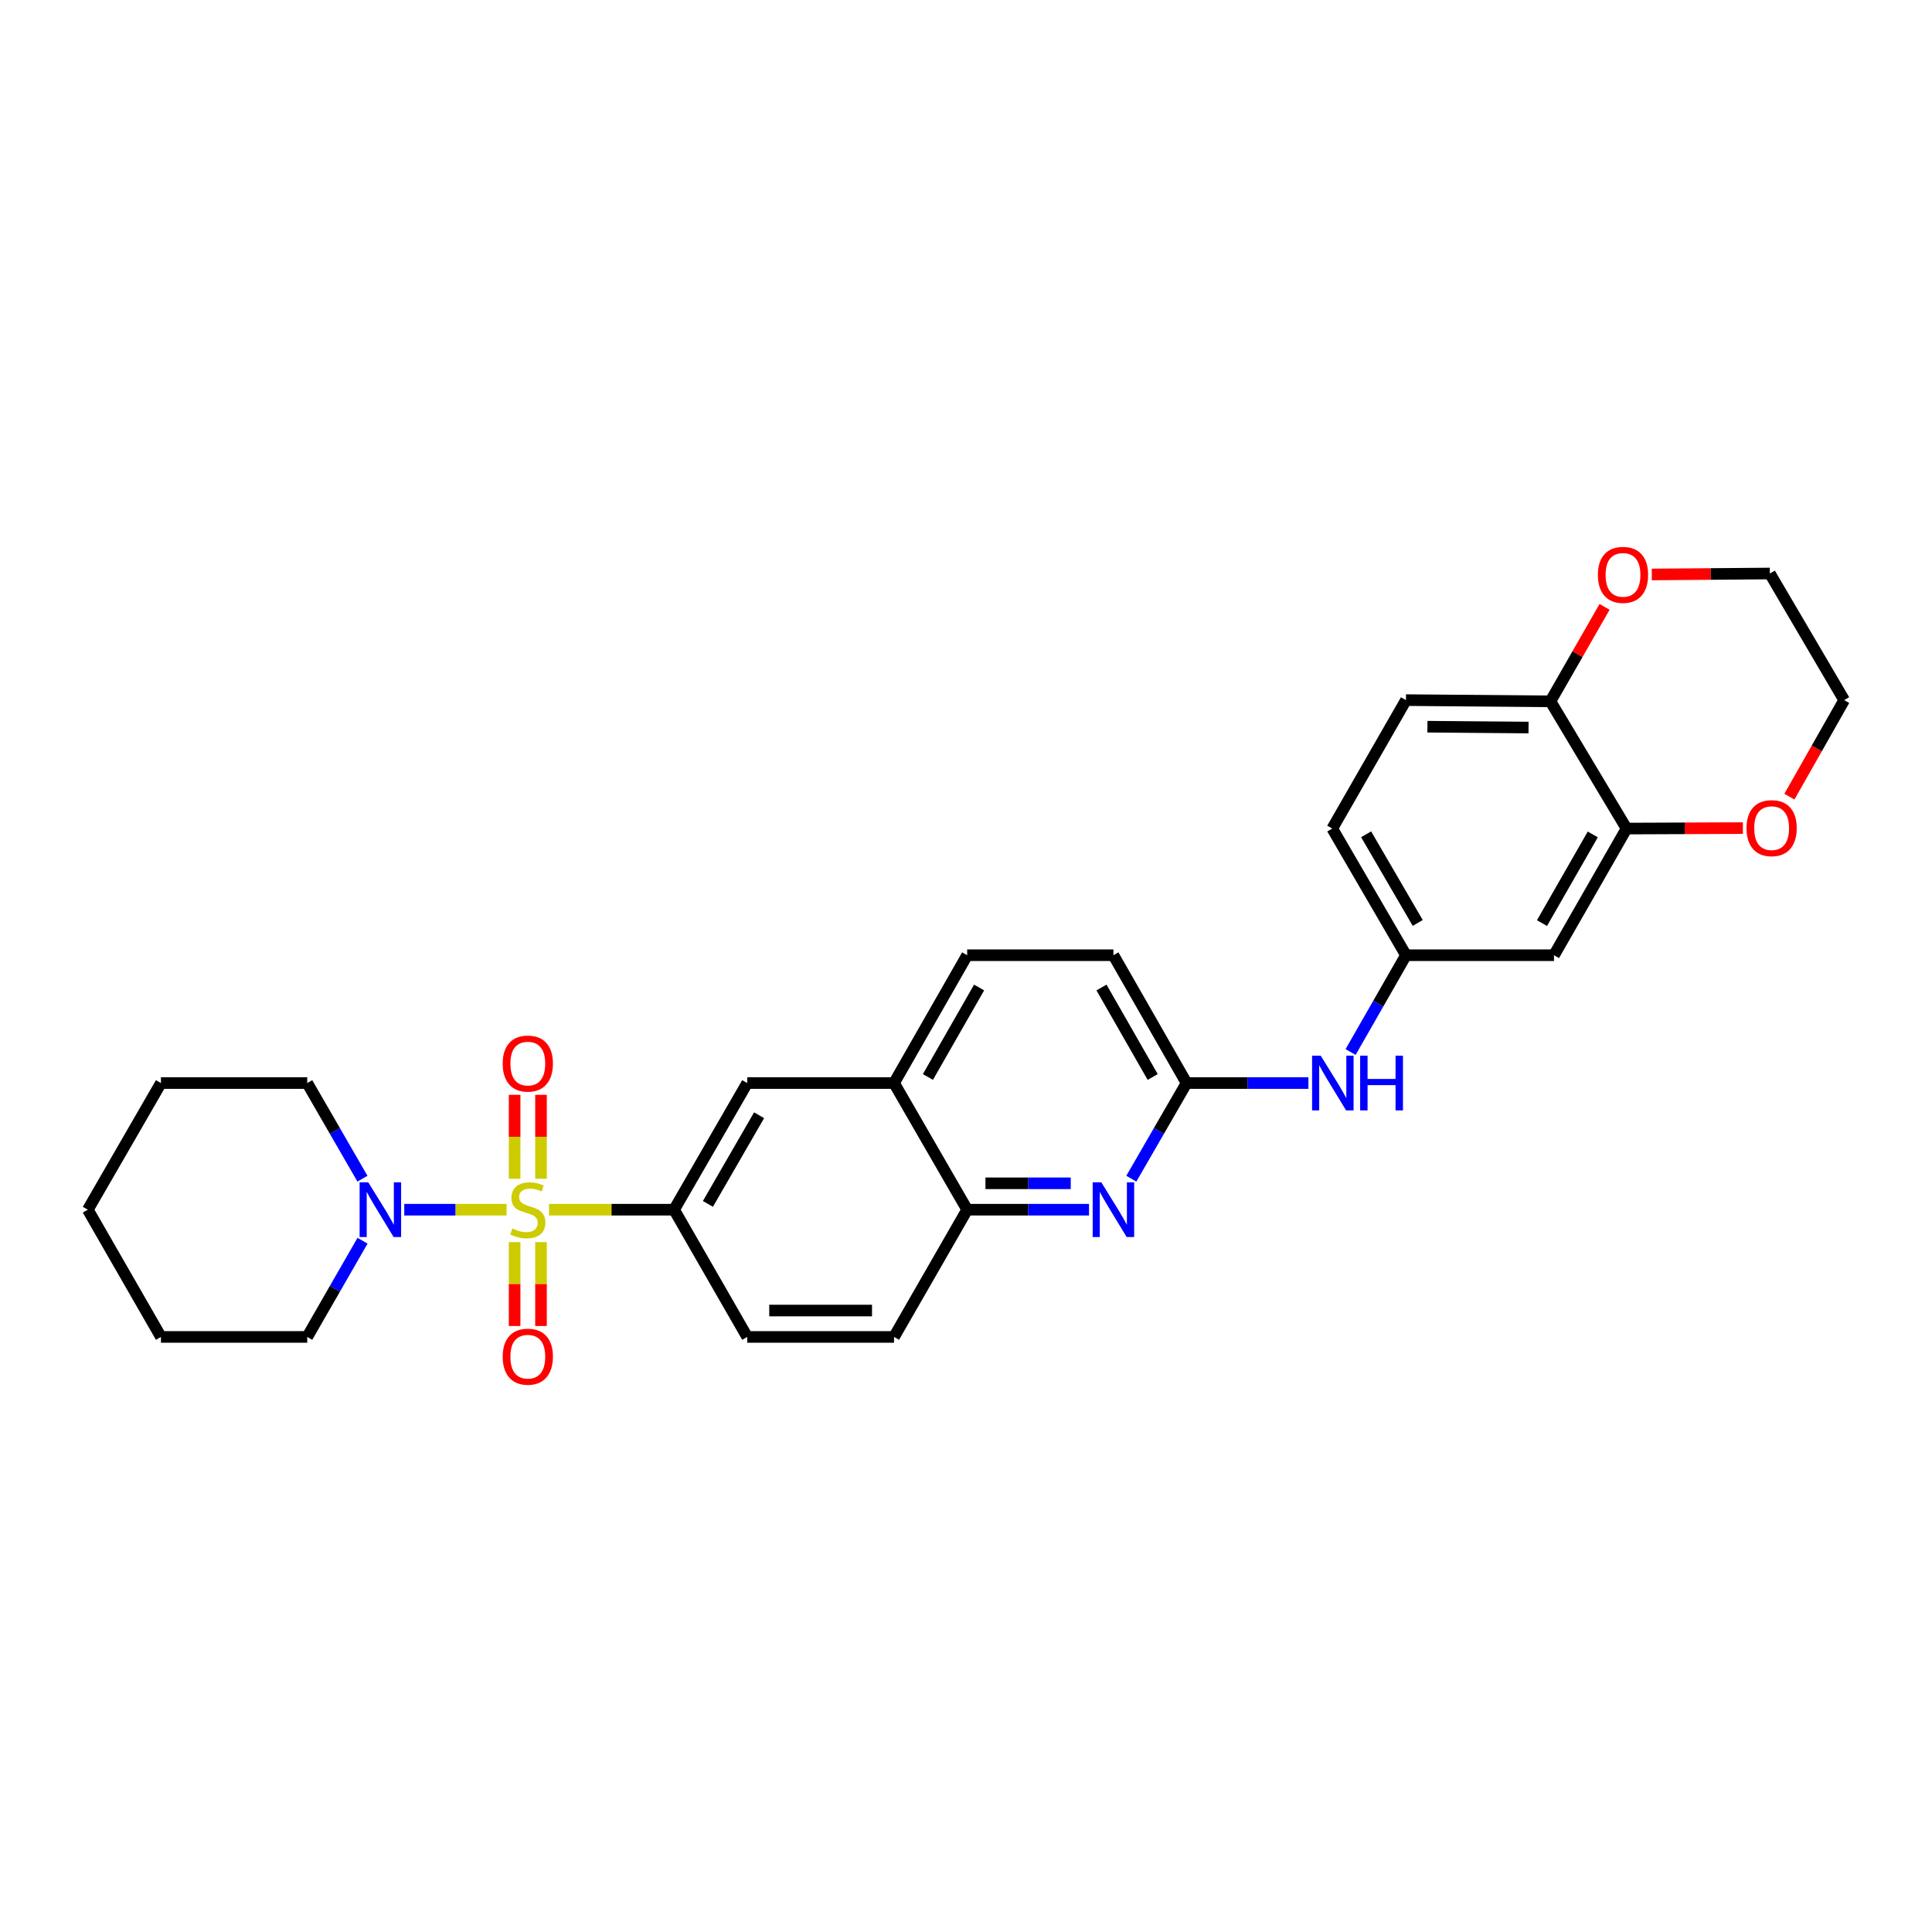 <?xml version='1.0' encoding='iso-8859-1'?>
<svg version='1.1' baseProfile='full'
              xmlns='http://www.w3.org/2000/svg'
                      xmlns:rdkit='http://www.rdkit.org/xml'
                      xmlns:xlink='http://www.w3.org/1999/xlink'
                  xml:space='preserve'
width='1000px' height='1000px' viewBox='0 0 1000 1000'>
<!-- END OF HEADER -->
<rect style='opacity:1.0;fill:#FFFFFF;stroke:none' width='1000' height='1000' x='0' y='0'> </rect>
<path class='bond-0' d='M 262.206,626.138 L 235.726,626.138' style='fill:none;fill-rule:evenodd;stroke:#CCCC00;stroke-width:6px;stroke-linecap:butt;stroke-linejoin:miter;stroke-opacity:1' />
<path class='bond-0' d='M 235.726,626.138 L 209.247,626.138' style='fill:none;fill-rule:evenodd;stroke:#0000FF;stroke-width:6px;stroke-linecap:butt;stroke-linejoin:miter;stroke-opacity:1' />
<path class='bond-1' d='M 284.167,626.138 L 316.537,626.138' style='fill:none;fill-rule:evenodd;stroke:#CCCC00;stroke-width:6px;stroke-linecap:butt;stroke-linejoin:miter;stroke-opacity:1' />
<path class='bond-1' d='M 316.537,626.138 L 348.907,626.138' style='fill:none;fill-rule:evenodd;stroke:#000000;stroke-width:6px;stroke-linecap:butt;stroke-linejoin:miter;stroke-opacity:1' />
<path class='bond-6' d='M 280.024,610.125 L 280.024,588.401' style='fill:none;fill-rule:evenodd;stroke:#CCCC00;stroke-width:6px;stroke-linecap:butt;stroke-linejoin:miter;stroke-opacity:1' />
<path class='bond-6' d='M 280.024,588.401 L 280.024,566.677' style='fill:none;fill-rule:evenodd;stroke:#FF0000;stroke-width:6px;stroke-linecap:butt;stroke-linejoin:miter;stroke-opacity:1' />
<path class='bond-6' d='M 266.364,610.125 L 266.364,588.401' style='fill:none;fill-rule:evenodd;stroke:#CCCC00;stroke-width:6px;stroke-linecap:butt;stroke-linejoin:miter;stroke-opacity:1' />
<path class='bond-6' d='M 266.364,588.401 L 266.364,566.677' style='fill:none;fill-rule:evenodd;stroke:#FF0000;stroke-width:6px;stroke-linecap:butt;stroke-linejoin:miter;stroke-opacity:1' />
<path class='bond-7' d='M 266.364,642.918 L 266.364,664.625' style='fill:none;fill-rule:evenodd;stroke:#CCCC00;stroke-width:6px;stroke-linecap:butt;stroke-linejoin:miter;stroke-opacity:1' />
<path class='bond-7' d='M 266.364,664.625 L 266.364,686.332' style='fill:none;fill-rule:evenodd;stroke:#FF0000;stroke-width:6px;stroke-linecap:butt;stroke-linejoin:miter;stroke-opacity:1' />
<path class='bond-7' d='M 280.024,642.918 L 280.024,664.625' style='fill:none;fill-rule:evenodd;stroke:#CCCC00;stroke-width:6px;stroke-linecap:butt;stroke-linejoin:miter;stroke-opacity:1' />
<path class='bond-7' d='M 280.024,664.625 L 280.024,686.332' style='fill:none;fill-rule:evenodd;stroke:#FF0000;stroke-width:6px;stroke-linecap:butt;stroke-linejoin:miter;stroke-opacity:1' />
<path class='bond-22' d='M 187.604,610.086 L 173.312,585.336' style='fill:none;fill-rule:evenodd;stroke:#0000FF;stroke-width:6px;stroke-linecap:butt;stroke-linejoin:miter;stroke-opacity:1' />
<path class='bond-22' d='M 173.312,585.336 L 159.021,560.586' style='fill:none;fill-rule:evenodd;stroke:#000000;stroke-width:6px;stroke-linecap:butt;stroke-linejoin:miter;stroke-opacity:1' />
<path class='bond-23' d='M 187.643,642.197 L 173.332,667.095' style='fill:none;fill-rule:evenodd;stroke:#0000FF;stroke-width:6px;stroke-linecap:butt;stroke-linejoin:miter;stroke-opacity:1' />
<path class='bond-23' d='M 173.332,667.095 L 159.021,691.994' style='fill:none;fill-rule:evenodd;stroke:#000000;stroke-width:6px;stroke-linecap:butt;stroke-linejoin:miter;stroke-opacity:1' />
<path class='bond-8' d='M 348.907,626.138 L 386.76,560.586' style='fill:none;fill-rule:evenodd;stroke:#000000;stroke-width:6px;stroke-linecap:butt;stroke-linejoin:miter;stroke-opacity:1' />
<path class='bond-8' d='M 366.414,623.136 L 392.911,577.25' style='fill:none;fill-rule:evenodd;stroke:#000000;stroke-width:6px;stroke-linecap:butt;stroke-linejoin:miter;stroke-opacity:1' />
<path class='bond-15' d='M 348.907,626.138 L 386.76,691.994' style='fill:none;fill-rule:evenodd;stroke:#000000;stroke-width:6px;stroke-linecap:butt;stroke-linejoin:miter;stroke-opacity:1' />
<path class='bond-2' d='M 563.673,626.138 L 532.14,626.138' style='fill:none;fill-rule:evenodd;stroke:#0000FF;stroke-width:6px;stroke-linecap:butt;stroke-linejoin:miter;stroke-opacity:1' />
<path class='bond-2' d='M 532.14,626.138 L 500.607,626.138' style='fill:none;fill-rule:evenodd;stroke:#000000;stroke-width:6px;stroke-linecap:butt;stroke-linejoin:miter;stroke-opacity:1' />
<path class='bond-2' d='M 554.213,612.478 L 532.14,612.478' style='fill:none;fill-rule:evenodd;stroke:#0000FF;stroke-width:6px;stroke-linecap:butt;stroke-linejoin:miter;stroke-opacity:1' />
<path class='bond-2' d='M 532.14,612.478 L 510.067,612.478' style='fill:none;fill-rule:evenodd;stroke:#000000;stroke-width:6px;stroke-linecap:butt;stroke-linejoin:miter;stroke-opacity:1' />
<path class='bond-3' d='M 585.577,610.086 L 599.871,585.336' style='fill:none;fill-rule:evenodd;stroke:#0000FF;stroke-width:6px;stroke-linecap:butt;stroke-linejoin:miter;stroke-opacity:1' />
<path class='bond-3' d='M 599.871,585.336 L 614.166,560.586' style='fill:none;fill-rule:evenodd;stroke:#000000;stroke-width:6px;stroke-linecap:butt;stroke-linejoin:miter;stroke-opacity:1' />
<path class='bond-11' d='M 614.166,560.586 L 645.702,560.586' style='fill:none;fill-rule:evenodd;stroke:#000000;stroke-width:6px;stroke-linecap:butt;stroke-linejoin:miter;stroke-opacity:1' />
<path class='bond-11' d='M 645.702,560.586 L 677.239,560.586' style='fill:none;fill-rule:evenodd;stroke:#0000FF;stroke-width:6px;stroke-linecap:butt;stroke-linejoin:miter;stroke-opacity:1' />
<path class='bond-31' d='M 614.166,560.586 L 576.305,494.42' style='fill:none;fill-rule:evenodd;stroke:#000000;stroke-width:6px;stroke-linecap:butt;stroke-linejoin:miter;stroke-opacity:1' />
<path class='bond-31' d='M 596.631,557.445 L 570.128,511.129' style='fill:none;fill-rule:evenodd;stroke:#000000;stroke-width:6px;stroke-linecap:butt;stroke-linejoin:miter;stroke-opacity:1' />
<path class='bond-4' d='M 841.905,428.86 L 804.348,494.42' style='fill:none;fill-rule:evenodd;stroke:#000000;stroke-width:6px;stroke-linecap:butt;stroke-linejoin:miter;stroke-opacity:1' />
<path class='bond-4' d='M 824.419,431.904 L 798.129,477.796' style='fill:none;fill-rule:evenodd;stroke:#000000;stroke-width:6px;stroke-linecap:butt;stroke-linejoin:miter;stroke-opacity:1' />
<path class='bond-14' d='M 841.905,428.86 L 872.008,428.741' style='fill:none;fill-rule:evenodd;stroke:#000000;stroke-width:6px;stroke-linecap:butt;stroke-linejoin:miter;stroke-opacity:1' />
<path class='bond-14' d='M 872.008,428.741 L 902.111,428.623' style='fill:none;fill-rule:evenodd;stroke:#FF0000;stroke-width:6px;stroke-linecap:butt;stroke-linejoin:miter;stroke-opacity:1' />
<path class='bond-32' d='M 841.905,428.86 L 802.504,363.012' style='fill:none;fill-rule:evenodd;stroke:#000000;stroke-width:6px;stroke-linecap:butt;stroke-linejoin:miter;stroke-opacity:1' />
<path class='bond-5' d='M 500.607,626.138 L 462.754,691.994' style='fill:none;fill-rule:evenodd;stroke:#000000;stroke-width:6px;stroke-linecap:butt;stroke-linejoin:miter;stroke-opacity:1' />
<path class='bond-29' d='M 500.607,626.138 L 462.754,560.586' style='fill:none;fill-rule:evenodd;stroke:#000000;stroke-width:6px;stroke-linecap:butt;stroke-linejoin:miter;stroke-opacity:1' />
<path class='bond-10' d='M 386.76,560.586 L 462.754,560.586' style='fill:none;fill-rule:evenodd;stroke:#000000;stroke-width:6px;stroke-linecap:butt;stroke-linejoin:miter;stroke-opacity:1' />
<path class='bond-9' d='M 804.348,494.42 L 727.732,494.42' style='fill:none;fill-rule:evenodd;stroke:#000000;stroke-width:6px;stroke-linecap:butt;stroke-linejoin:miter;stroke-opacity:1' />
<path class='bond-18' d='M 462.754,560.586 L 500.607,494.42' style='fill:none;fill-rule:evenodd;stroke:#000000;stroke-width:6px;stroke-linecap:butt;stroke-linejoin:miter;stroke-opacity:1' />
<path class='bond-18' d='M 480.289,557.444 L 506.786,511.128' style='fill:none;fill-rule:evenodd;stroke:#000000;stroke-width:6px;stroke-linecap:butt;stroke-linejoin:miter;stroke-opacity:1' />
<path class='bond-13' d='M 699.064,544.52 L 713.398,519.47' style='fill:none;fill-rule:evenodd;stroke:#0000FF;stroke-width:6px;stroke-linecap:butt;stroke-linejoin:miter;stroke-opacity:1' />
<path class='bond-13' d='M 713.398,519.47 L 727.732,494.42' style='fill:none;fill-rule:evenodd;stroke:#000000;stroke-width:6px;stroke-linecap:butt;stroke-linejoin:miter;stroke-opacity:1' />
<path class='bond-12' d='M 802.504,363.012 L 727.732,362.382' style='fill:none;fill-rule:evenodd;stroke:#000000;stroke-width:6px;stroke-linecap:butt;stroke-linejoin:miter;stroke-opacity:1' />
<path class='bond-12' d='M 791.173,376.577 L 738.833,376.136' style='fill:none;fill-rule:evenodd;stroke:#000000;stroke-width:6px;stroke-linecap:butt;stroke-linejoin:miter;stroke-opacity:1' />
<path class='bond-16' d='M 802.504,363.012 L 816.513,338.564' style='fill:none;fill-rule:evenodd;stroke:#000000;stroke-width:6px;stroke-linecap:butt;stroke-linejoin:miter;stroke-opacity:1' />
<path class='bond-16' d='M 816.513,338.564 L 830.521,314.116' style='fill:none;fill-rule:evenodd;stroke:#FF0000;stroke-width:6px;stroke-linecap:butt;stroke-linejoin:miter;stroke-opacity:1' />
<path class='bond-21' d='M 727.732,494.42 L 689.575,428.86' style='fill:none;fill-rule:evenodd;stroke:#000000;stroke-width:6px;stroke-linecap:butt;stroke-linejoin:miter;stroke-opacity:1' />
<path class='bond-21' d='M 733.814,477.714 L 707.105,431.823' style='fill:none;fill-rule:evenodd;stroke:#000000;stroke-width:6px;stroke-linecap:butt;stroke-linejoin:miter;stroke-opacity:1' />
<path class='bond-24' d='M 926.194,412.342 L 940.37,387.362' style='fill:none;fill-rule:evenodd;stroke:#FF0000;stroke-width:6px;stroke-linecap:butt;stroke-linejoin:miter;stroke-opacity:1' />
<path class='bond-24' d='M 940.37,387.362 L 954.545,362.382' style='fill:none;fill-rule:evenodd;stroke:#000000;stroke-width:6px;stroke-linecap:butt;stroke-linejoin:miter;stroke-opacity:1' />
<path class='bond-17' d='M 386.76,691.994 L 462.754,691.994' style='fill:none;fill-rule:evenodd;stroke:#000000;stroke-width:6px;stroke-linecap:butt;stroke-linejoin:miter;stroke-opacity:1' />
<path class='bond-17' d='M 398.159,678.334 L 451.355,678.334' style='fill:none;fill-rule:evenodd;stroke:#000000;stroke-width:6px;stroke-linecap:butt;stroke-linejoin:miter;stroke-opacity:1' />
<path class='bond-25' d='M 854.961,297.346 L 885.516,297.096' style='fill:none;fill-rule:evenodd;stroke:#FF0000;stroke-width:6px;stroke-linecap:butt;stroke-linejoin:miter;stroke-opacity:1' />
<path class='bond-25' d='M 885.516,297.096 L 916.07,296.846' style='fill:none;fill-rule:evenodd;stroke:#000000;stroke-width:6px;stroke-linecap:butt;stroke-linejoin:miter;stroke-opacity:1' />
<path class='bond-20' d='M 500.607,494.42 L 576.305,494.42' style='fill:none;fill-rule:evenodd;stroke:#000000;stroke-width:6px;stroke-linecap:butt;stroke-linejoin:miter;stroke-opacity:1' />
<path class='bond-19' d='M 727.732,362.382 L 689.575,428.86' style='fill:none;fill-rule:evenodd;stroke:#000000;stroke-width:6px;stroke-linecap:butt;stroke-linejoin:miter;stroke-opacity:1' />
<path class='bond-26' d='M 159.021,560.586 L 83.307,560.586' style='fill:none;fill-rule:evenodd;stroke:#000000;stroke-width:6px;stroke-linecap:butt;stroke-linejoin:miter;stroke-opacity:1' />
<path class='bond-27' d='M 159.021,691.994 L 83.307,691.994' style='fill:none;fill-rule:evenodd;stroke:#000000;stroke-width:6px;stroke-linecap:butt;stroke-linejoin:miter;stroke-opacity:1' />
<path class='bond-33' d='M 954.545,362.382 L 916.07,296.846' style='fill:none;fill-rule:evenodd;stroke:#000000;stroke-width:6px;stroke-linecap:butt;stroke-linejoin:miter;stroke-opacity:1' />
<path class='bond-30' d='M 83.307,560.586 L 45.455,626.138' style='fill:none;fill-rule:evenodd;stroke:#000000;stroke-width:6px;stroke-linecap:butt;stroke-linejoin:miter;stroke-opacity:1' />
<path class='bond-28' d='M 83.307,691.994 L 45.455,626.138' style='fill:none;fill-rule:evenodd;stroke:#000000;stroke-width:6px;stroke-linecap:butt;stroke-linejoin:miter;stroke-opacity:1' />
<path  class='atom-0' d='M 265.194 635.858
Q 265.514 635.978, 266.834 636.538
Q 268.154 637.098, 269.594 637.458
Q 271.074 637.778, 272.514 637.778
Q 275.194 637.778, 276.754 636.498
Q 278.314 635.178, 278.314 632.898
Q 278.314 631.338, 277.514 630.378
Q 276.754 629.418, 275.554 628.898
Q 274.354 628.378, 272.354 627.778
Q 269.834 627.018, 268.314 626.298
Q 266.834 625.578, 265.754 624.058
Q 264.714 622.538, 264.714 619.978
Q 264.714 616.418, 267.114 614.218
Q 269.554 612.018, 274.354 612.018
Q 277.634 612.018, 281.354 613.578
L 280.434 616.658
Q 277.034 615.258, 274.474 615.258
Q 271.714 615.258, 270.194 616.418
Q 268.674 617.538, 268.714 619.498
Q 268.714 621.018, 269.474 621.938
Q 270.274 622.858, 271.394 623.378
Q 272.554 623.898, 274.474 624.498
Q 277.034 625.298, 278.554 626.098
Q 280.074 626.898, 281.154 628.538
Q 282.274 630.138, 282.274 632.898
Q 282.274 636.818, 279.634 638.938
Q 277.034 641.018, 272.674 641.018
Q 270.154 641.018, 268.234 640.458
Q 266.354 639.938, 264.114 639.018
L 265.194 635.858
' fill='#CCCC00'/>
<path  class='atom-1' d='M 190.614 611.978
L 199.894 626.978
Q 200.814 628.458, 202.294 631.138
Q 203.774 633.818, 203.854 633.978
L 203.854 611.978
L 207.614 611.978
L 207.614 640.298
L 203.734 640.298
L 193.774 623.898
Q 192.614 621.978, 191.374 619.778
Q 190.174 617.578, 189.814 616.898
L 189.814 640.298
L 186.134 640.298
L 186.134 611.978
L 190.614 611.978
' fill='#0000FF'/>
<path  class='atom-3' d='M 570.045 611.978
L 579.325 626.978
Q 580.245 628.458, 581.725 631.138
Q 583.205 633.818, 583.285 633.978
L 583.285 611.978
L 587.045 611.978
L 587.045 640.298
L 583.165 640.298
L 573.205 623.898
Q 572.045 621.978, 570.805 619.778
Q 569.605 617.578, 569.245 616.898
L 569.245 640.298
L 565.565 640.298
L 565.565 611.978
L 570.045 611.978
' fill='#0000FF'/>
<path  class='atom-7' d='M 260.194 550.505
Q 260.194 543.705, 263.554 539.905
Q 266.914 536.105, 273.194 536.105
Q 279.474 536.105, 282.834 539.905
Q 286.194 543.705, 286.194 550.505
Q 286.194 557.385, 282.794 561.305
Q 279.394 565.185, 273.194 565.185
Q 266.954 565.185, 263.554 561.305
Q 260.194 557.425, 260.194 550.505
M 273.194 561.985
Q 277.514 561.985, 279.834 559.105
Q 282.194 556.185, 282.194 550.505
Q 282.194 544.945, 279.834 542.145
Q 277.514 539.305, 273.194 539.305
Q 268.874 539.305, 266.514 542.105
Q 264.194 544.905, 264.194 550.505
Q 264.194 556.225, 266.514 559.105
Q 268.874 561.985, 273.194 561.985
' fill='#FF0000'/>
<path  class='atom-8' d='M 260.194 702.212
Q 260.194 695.412, 263.554 691.612
Q 266.914 687.812, 273.194 687.812
Q 279.474 687.812, 282.834 691.612
Q 286.194 695.412, 286.194 702.212
Q 286.194 709.092, 282.794 713.012
Q 279.394 716.892, 273.194 716.892
Q 266.954 716.892, 263.554 713.012
Q 260.194 709.132, 260.194 702.212
M 273.194 713.692
Q 277.514 713.692, 279.834 710.812
Q 282.194 707.892, 282.194 702.212
Q 282.194 696.652, 279.834 693.852
Q 277.514 691.012, 273.194 691.012
Q 268.874 691.012, 266.514 693.812
Q 264.194 696.612, 264.194 702.212
Q 264.194 707.932, 266.514 710.812
Q 268.874 713.692, 273.194 713.692
' fill='#FF0000'/>
<path  class='atom-12' d='M 683.611 546.426
L 692.891 561.426
Q 693.811 562.906, 695.291 565.586
Q 696.771 568.266, 696.851 568.426
L 696.851 546.426
L 700.611 546.426
L 700.611 574.746
L 696.731 574.746
L 686.771 558.346
Q 685.611 556.426, 684.371 554.226
Q 683.171 552.026, 682.811 551.346
L 682.811 574.746
L 679.131 574.746
L 679.131 546.426
L 683.611 546.426
' fill='#0000FF'/>
<path  class='atom-12' d='M 704.011 546.426
L 707.851 546.426
L 707.851 558.466
L 722.331 558.466
L 722.331 546.426
L 726.171 546.426
L 726.171 574.746
L 722.331 574.746
L 722.331 561.666
L 707.851 561.666
L 707.851 574.746
L 704.011 574.746
L 704.011 546.426
' fill='#0000FF'/>
<path  class='atom-15' d='M 903.989 428.644
Q 903.989 421.844, 907.349 418.044
Q 910.709 414.244, 916.989 414.244
Q 923.269 414.244, 926.629 418.044
Q 929.989 421.844, 929.989 428.644
Q 929.989 435.524, 926.589 439.444
Q 923.189 443.324, 916.989 443.324
Q 910.749 443.324, 907.349 439.444
Q 903.989 435.564, 903.989 428.644
M 916.989 440.124
Q 921.309 440.124, 923.629 437.244
Q 925.989 434.324, 925.989 428.644
Q 925.989 423.084, 923.629 420.284
Q 921.309 417.444, 916.989 417.444
Q 912.669 417.444, 910.309 420.244
Q 907.989 423.044, 907.989 428.644
Q 907.989 434.364, 910.309 437.244
Q 912.669 440.124, 916.989 440.124
' fill='#FF0000'/>
<path  class='atom-17' d='M 827.061 297.548
Q 827.061 290.748, 830.421 286.948
Q 833.781 283.148, 840.061 283.148
Q 846.341 283.148, 849.701 286.948
Q 853.061 290.748, 853.061 297.548
Q 853.061 304.428, 849.661 308.348
Q 846.261 312.228, 840.061 312.228
Q 833.821 312.228, 830.421 308.348
Q 827.061 304.468, 827.061 297.548
M 840.061 309.028
Q 844.381 309.028, 846.701 306.148
Q 849.061 303.228, 849.061 297.548
Q 849.061 291.988, 846.701 289.188
Q 844.381 286.348, 840.061 286.348
Q 835.741 286.348, 833.381 289.148
Q 831.061 291.948, 831.061 297.548
Q 831.061 303.268, 833.381 306.148
Q 835.741 309.028, 840.061 309.028
' fill='#FF0000'/>
</svg>

